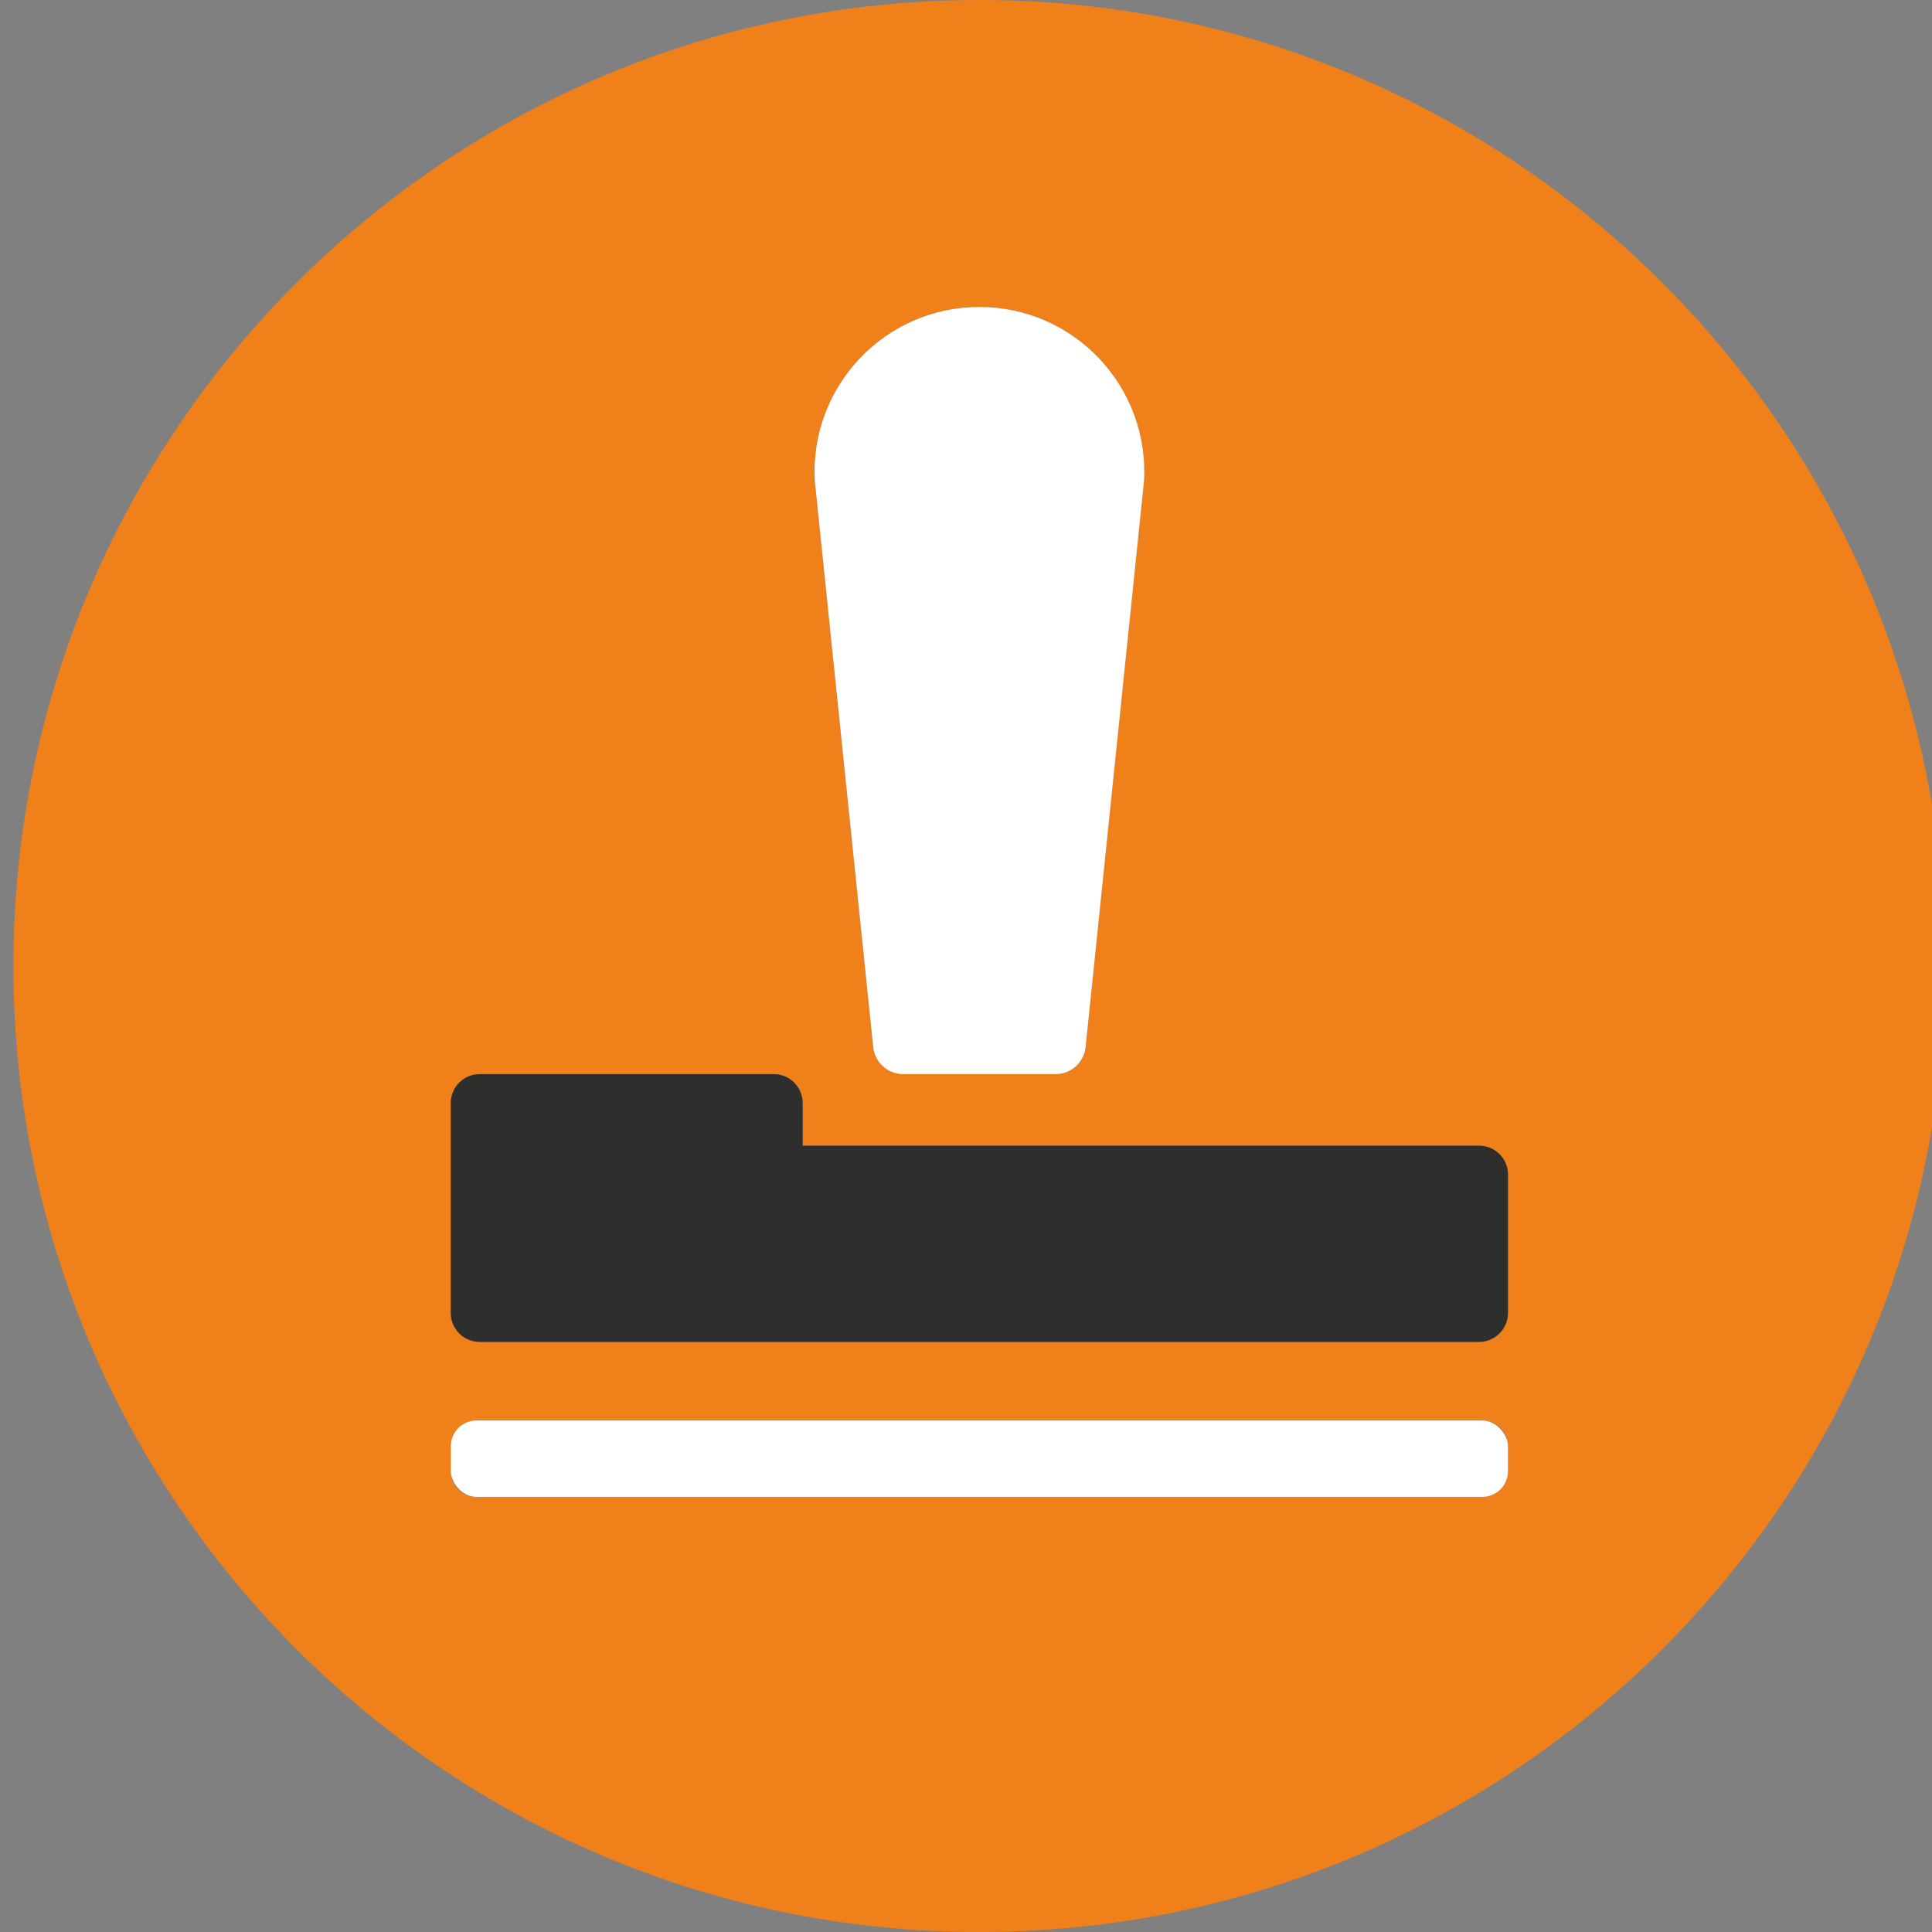 <?xml version="1.0" encoding="UTF-8"?>
<svg id="Layer_1" data-name="Layer 1" xmlns="http://www.w3.org/2000/svg" width="70" height="70" viewBox="0 0 70 70">
  <rect x="0" y="0" width="70" height="70" fill="#808080" stroke="none"/>
  <defs>
    <style>
      .cls-1 {
        fill: #fff;
      }

      .cls-2 {
        fill: #f0801a;
      }

      .cls-3 {
        fill: #2e2e2d;
      }
    </style>
  </defs>
  <path class="cls-2" d="M35.485-0C16.155-0,.485,15.67,.485,35s15.67,35,35,35,35-15.67,35-35S54.815-0,35.485-0Zm0,11.121h0c3.428,0,6.153,2.88,5.964,6.303l-2.116,20.511c-.058,.558-.528,.982-1.089,.982h-5.519c-.561,0-1.031-.424-1.089-.982l-2.116-20.511c-.19-3.423,2.535-6.303,5.964-6.303Zm19.152,42.183c0,.514-.417,.931-.931,.931H17.264c-.514,0-.931-.417-.931-.931v-.906c0-.514,.417-.931,.931-.931H53.706c.514,0,.931,.417,.931,.931v.906Zm0-5.733c0,.579-.469,1.048-1.048,1.048H17.381c-.579,0-1.048-.469-1.048-1.048v-7.605c0-.579,.469-1.048,1.048-1.048h10.653c.579,0,1.048,.469,1.048,1.048v1.544h24.508c.579,0,1.048,.469,1.048,1.048v5.013Z"/>
  <path class="cls-3" d="M53.589,41.51H29.081v-1.544c0-.579-.469-1.048-1.048-1.048h-10.653c-.579,0-1.048,.469-1.048,1.048v7.605c0,.579,.469,1.048,1.048,1.048H53.589c.579,0,1.048-.469,1.048-1.048v-5.013c-0-.579-.469-1.048-1.048-1.048Z"/>
  <path class="cls-1" d="M31.637,37.936c.058,.558,.528,.982,1.089,.982h5.519c.561,0,1.031-.424,1.089-.982l2.116-20.511c.19-3.423-2.535-6.303-5.964-6.303h0c-3.429,0-6.153,2.88-5.964,6.303l2.116,20.511Z"/>
  <rect class="cls-1" x="16.333" y="51.467" width="38.304" height="2.768" rx=".931" ry=".931"/>
</svg>